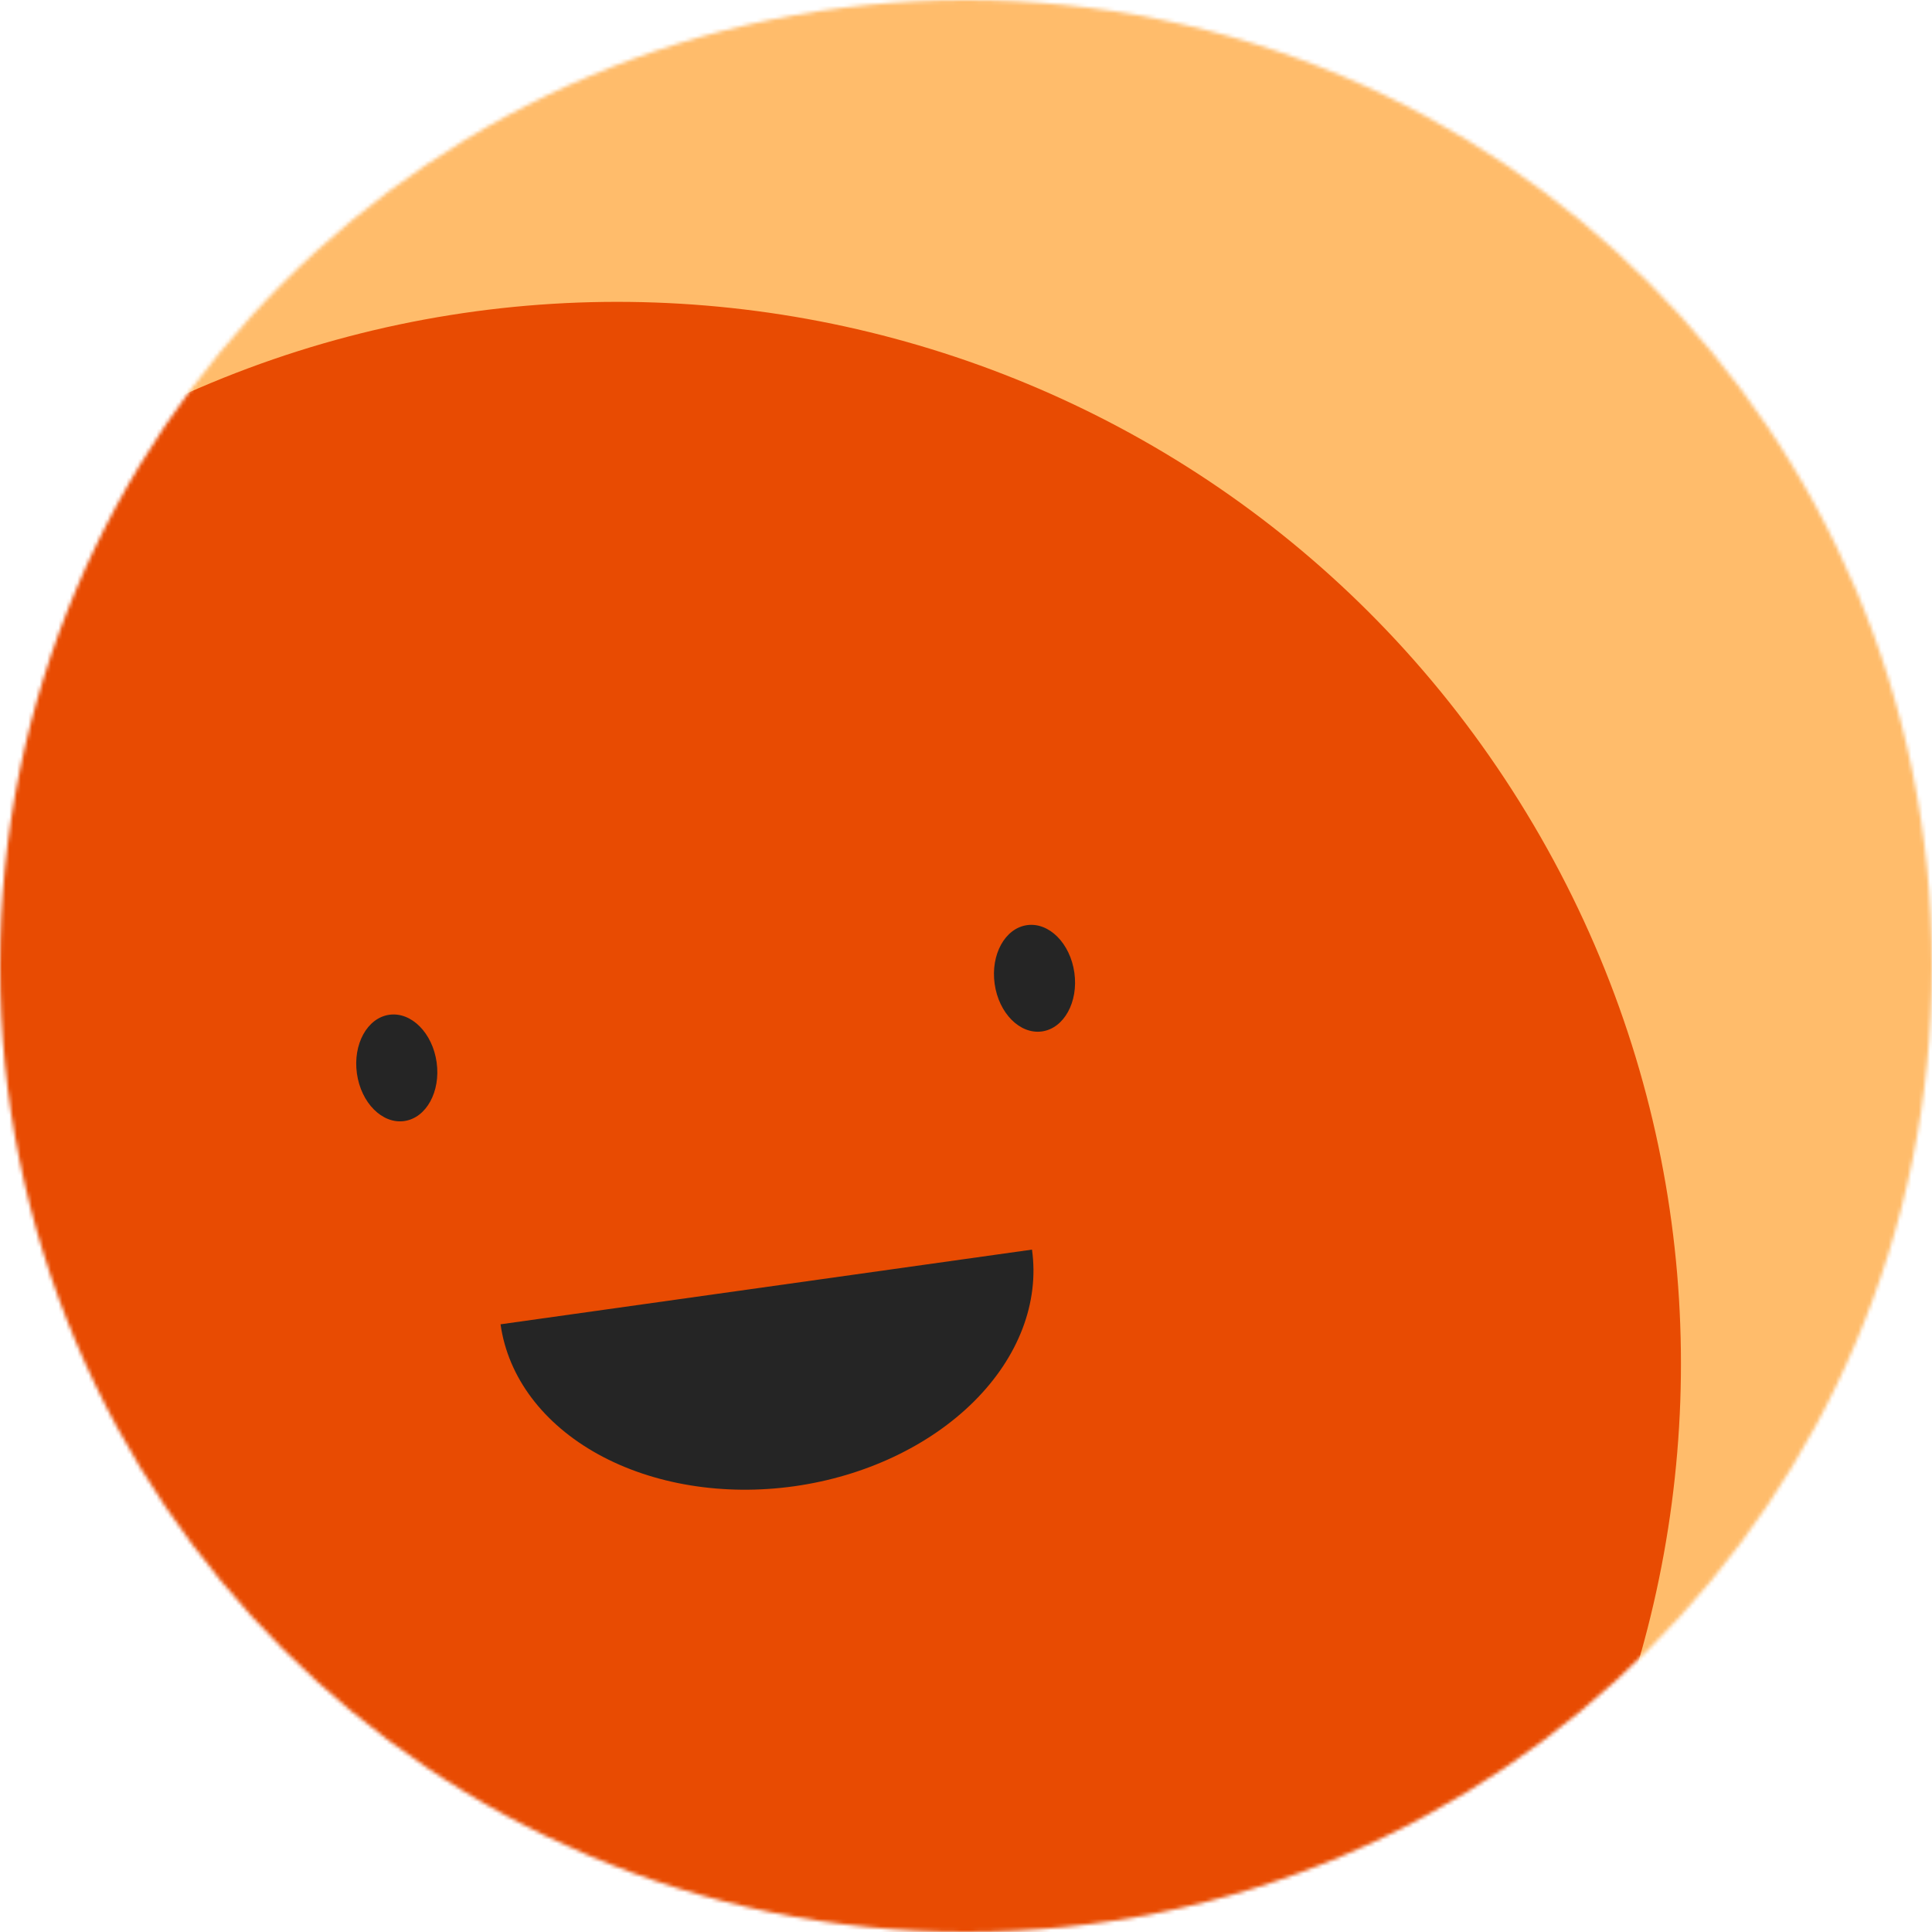 <svg width="512" height="512" viewBox="0 0 512 512" fill="none" xmlns="http://www.w3.org/2000/svg">
<g clip-path="url(#clip0_1_11)">
<mask id="mask0_1_11" style="mask-type:luminance" maskUnits="userSpaceOnUse" x="0" y="0" width="512" height="512">
<path d="M512 256C512 114.615 397.385 0 256 0C114.615 0 0 114.615 0 256C0 397.385 114.615 512 256 512C397.385 512 512 397.385 512 256Z" fill="white"/>
</mask>
<g mask="url(#mask0_1_11)">
<path d="M512 0H0V512H512V0Z" fill="#FFBC6B"/>
<path d="M-74.975 510.859C7.44 642.75 181.169 682.859 313.061 600.444C444.952 518.029 485.06 344.3 402.646 212.408C320.231 80.517 146.501 40.408 14.61 122.823C-117.281 205.238 -157.39 378.968 -74.975 510.859Z" fill="#E84B02"/>
<path d="M132.651 350.953C134.619 364.961 143.926 377.351 158.524 385.4C173.123 393.449 191.816 396.496 210.492 393.871C229.169 391.246 246.298 383.164 258.112 371.404C269.926 359.643 275.457 345.167 273.489 331.16" fill="#252525"/>
<path d="M115.712 281.524C114.619 273.746 109.003 268.105 103.17 268.925C97.336 269.744 93.493 276.715 94.586 284.493C95.679 292.271 101.295 297.912 107.128 297.092C112.962 296.272 116.805 289.302 115.712 281.524Z" fill="#252525"/>
<path d="M284.718 257.772C283.625 249.993 278.009 244.353 272.176 245.172C266.342 245.992 262.499 252.962 263.592 260.741C264.685 268.519 270.301 274.16 276.134 273.34C281.968 272.52 285.811 265.55 284.718 257.772Z" fill="#252525"/>
</g>
</g>
<defs>
<clipPath id="clip0_1_11">
<rect width="512" height="512" fill="white"/>
</clipPath>
</defs>
</svg>
